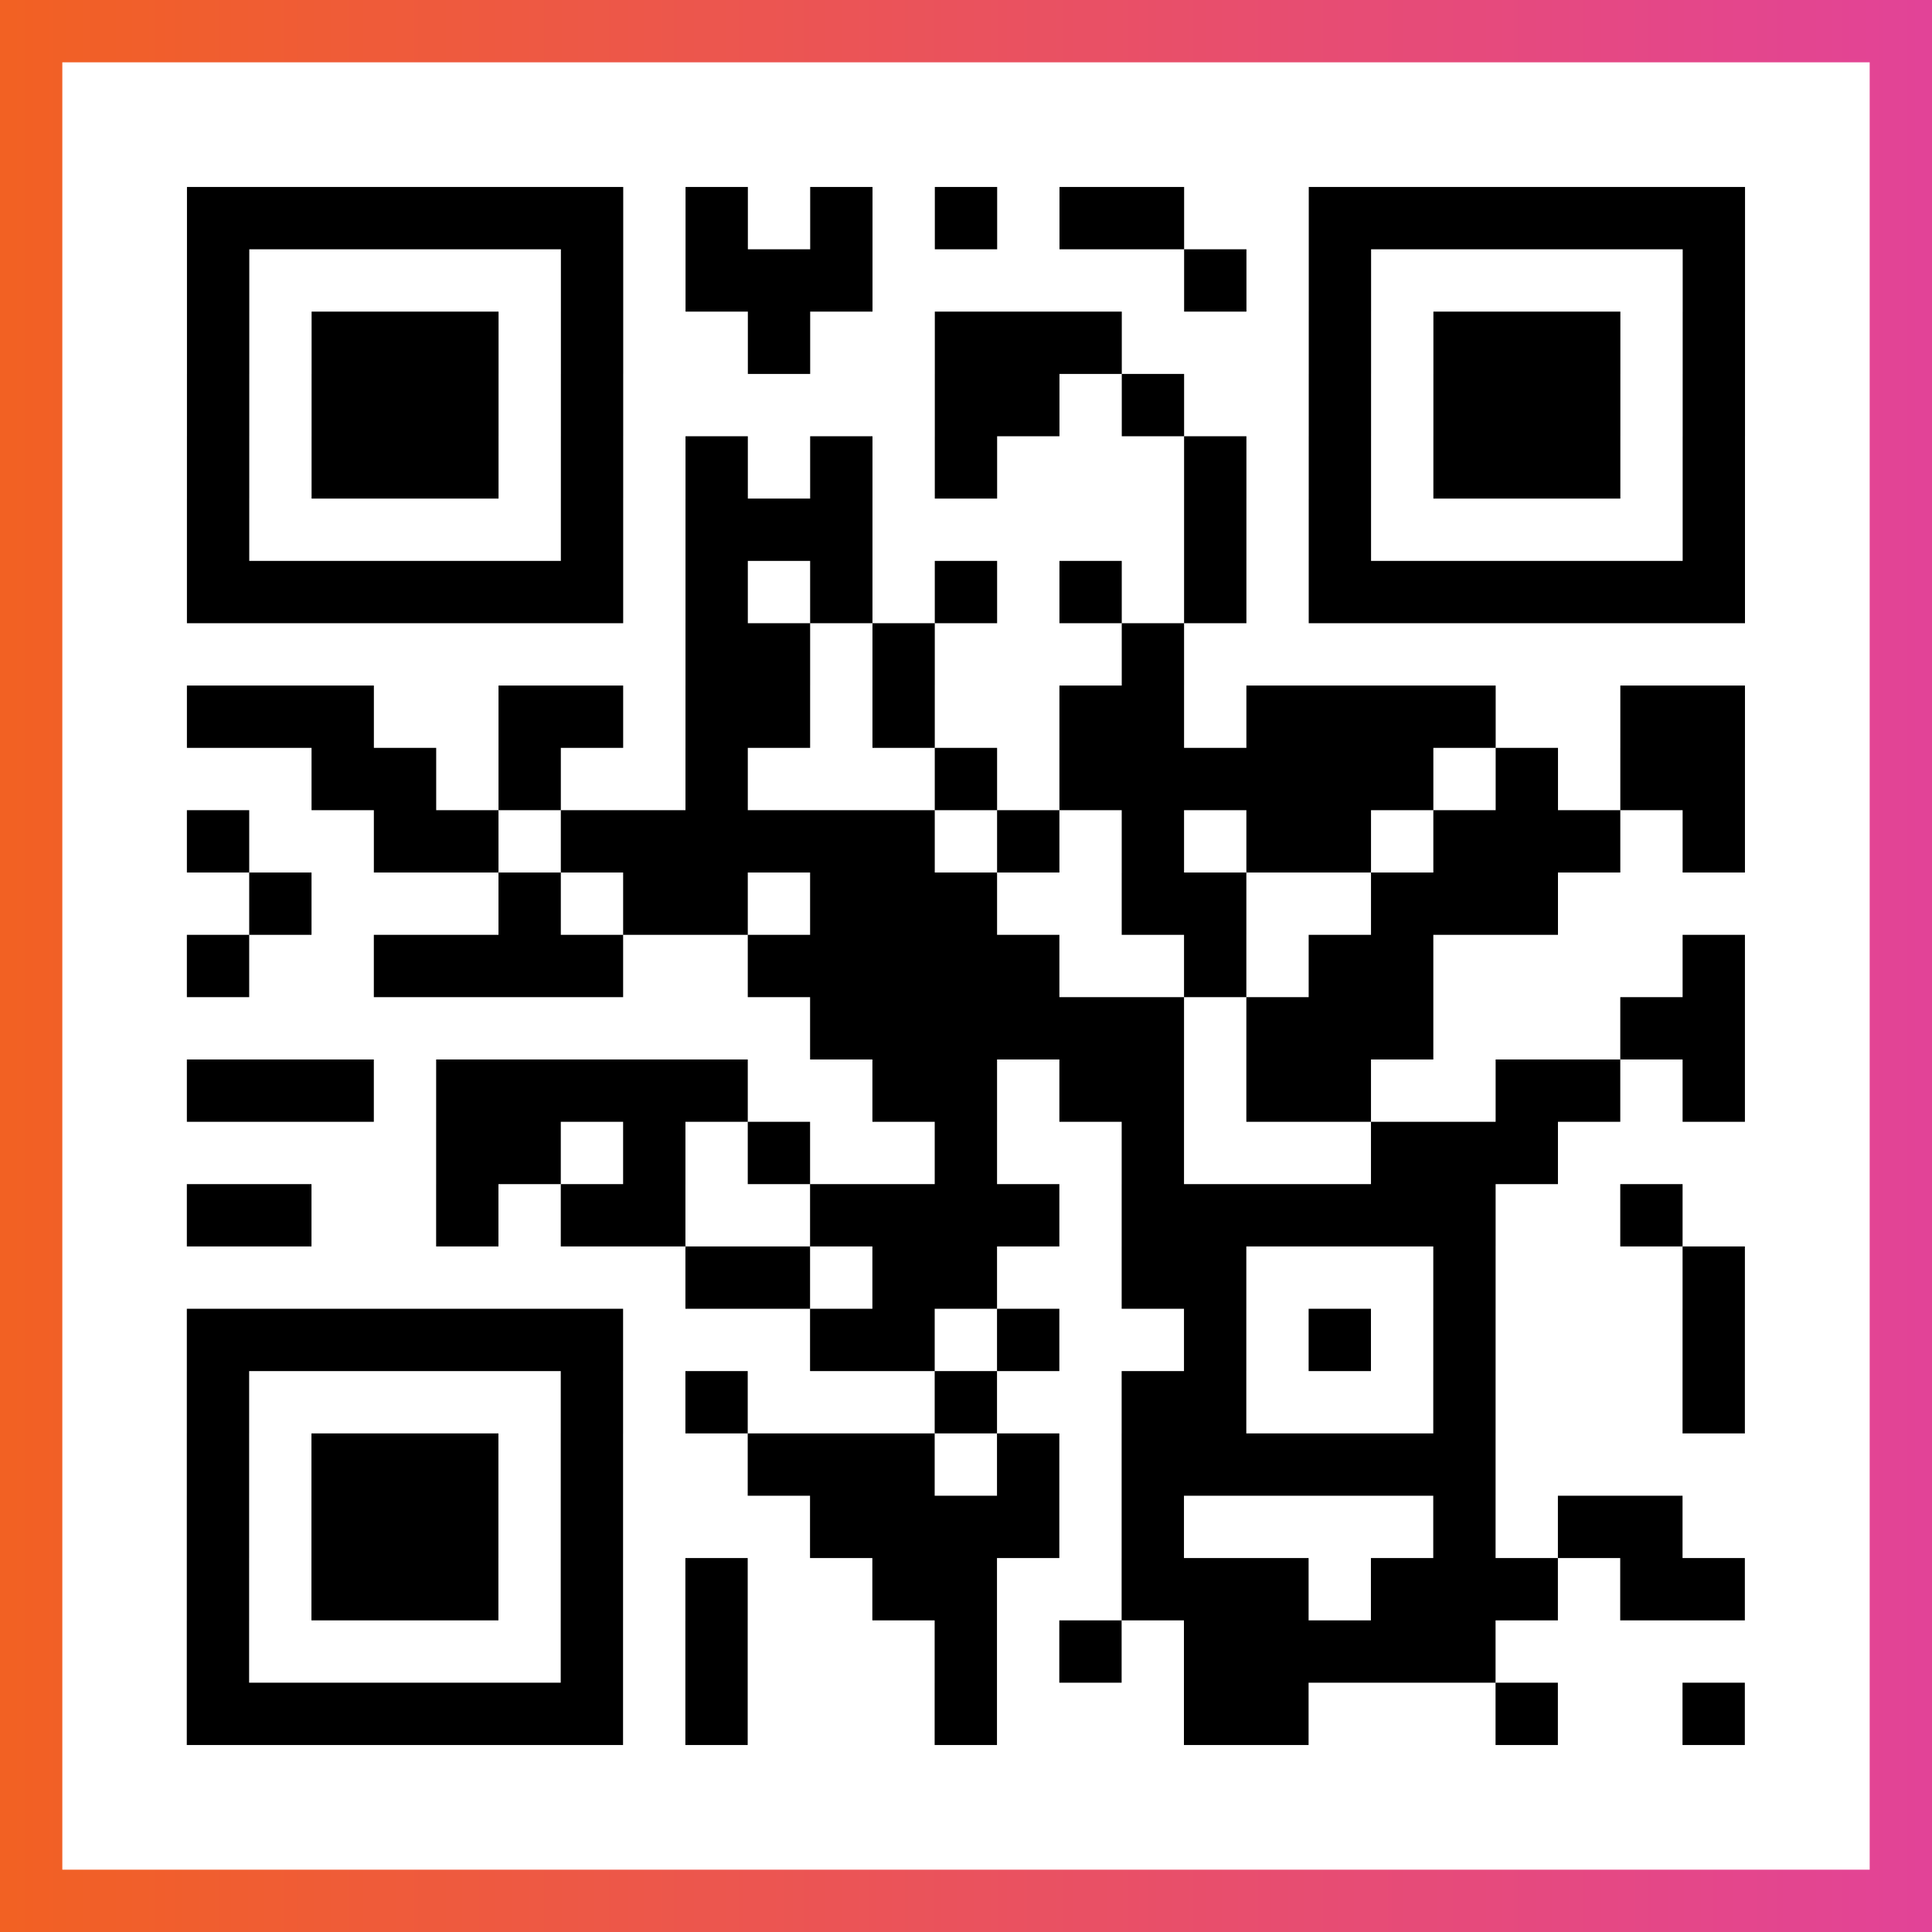 <?xml version="1.0" encoding="UTF-8"?>

<svg xmlns="http://www.w3.org/2000/svg" viewBox="-1 -1 31 31" width="93" height="93">
    <rect x="-1" y="-1" width="31" height="31" fill="#333333" stroke="none"/>
    <defs>
      <linearGradient id="primary">
        <stop class="start" offset="0%" stop-color="#f26122"/>
        <stop class="stop" offset="100%" stop-color="#e24398"/>
      </linearGradient>
    </defs>
    <rect x="-1" y="-1" width="31" height="31" fill="url(#primary)"/>
    <rect x="0" y="0" width="29" height="29" fill="#fff"/>
    <path stroke="#000" d="M2 2.5h7m1 0h1m1 0h1m1 0h1m1 0h2m2 0h7m-25 1h1m5 0h1m1 0h3m5 0h1m1 0h1m5 0h1m-25 1h1m1 0h3m1 0h1m2 0h1m2 0h3m3 0h1m1 0h3m1 0h1m-25 1h1m1 0h3m1 0h1m5 0h2m1 0h1m2 0h1m1 0h3m1 0h1m-25 1h1m1 0h3m1 0h1m1 0h1m1 0h1m1 0h1m3 0h1m1 0h1m1 0h3m1 0h1m-25 1h1m5 0h1m1 0h3m5 0h1m1 0h1m5 0h1m-25 1h7m1 0h1m1 0h1m1 0h1m1 0h1m1 0h1m1 0h7m-17 1h2m1 0h1m3 0h1m-16 1h3m2 0h2m1 0h2m1 0h1m2 0h2m1 0h4m2 0h2m-23 1h2m1 0h1m2 0h1m3 0h1m1 0h6m1 0h1m1 0h2m-25 1h1m2 0h2m1 0h6m1 0h1m1 0h1m1 0h2m1 0h3m1 0h1m-24 1h1m3 0h1m1 0h2m1 0h3m2 0h2m2 0h3m-22 1h1m2 0h4m2 0h5m2 0h1m1 0h2m4 0h1m-15 1h6m1 0h3m3 0h2m-25 1h3m1 0h5m2 0h2m1 0h2m1 0h2m2 0h2m1 0h1m-21 1h2m1 0h1m1 0h1m2 0h1m2 0h1m3 0h3m-22 1h2m2 0h1m1 0h2m2 0h4m1 0h6m2 0h1m-16 1h2m1 0h2m2 0h2m3 0h1m3 0h1m-25 1h7m3 0h2m1 0h1m2 0h1m1 0h1m1 0h1m3 0h1m-25 1h1m5 0h1m1 0h1m3 0h1m2 0h2m3 0h1m3 0h1m-25 1h1m1 0h3m1 0h1m2 0h3m1 0h1m1 0h6m-21 1h1m1 0h3m1 0h1m3 0h4m1 0h1m4 0h1m1 0h2m-24 1h1m1 0h3m1 0h1m1 0h1m2 0h2m2 0h3m1 0h3m1 0h2m-25 1h1m5 0h1m1 0h1m3 0h1m1 0h1m1 0h5m-21 1h7m1 0h1m3 0h1m3 0h2m3 0h1m2 0h1" />
</svg>

